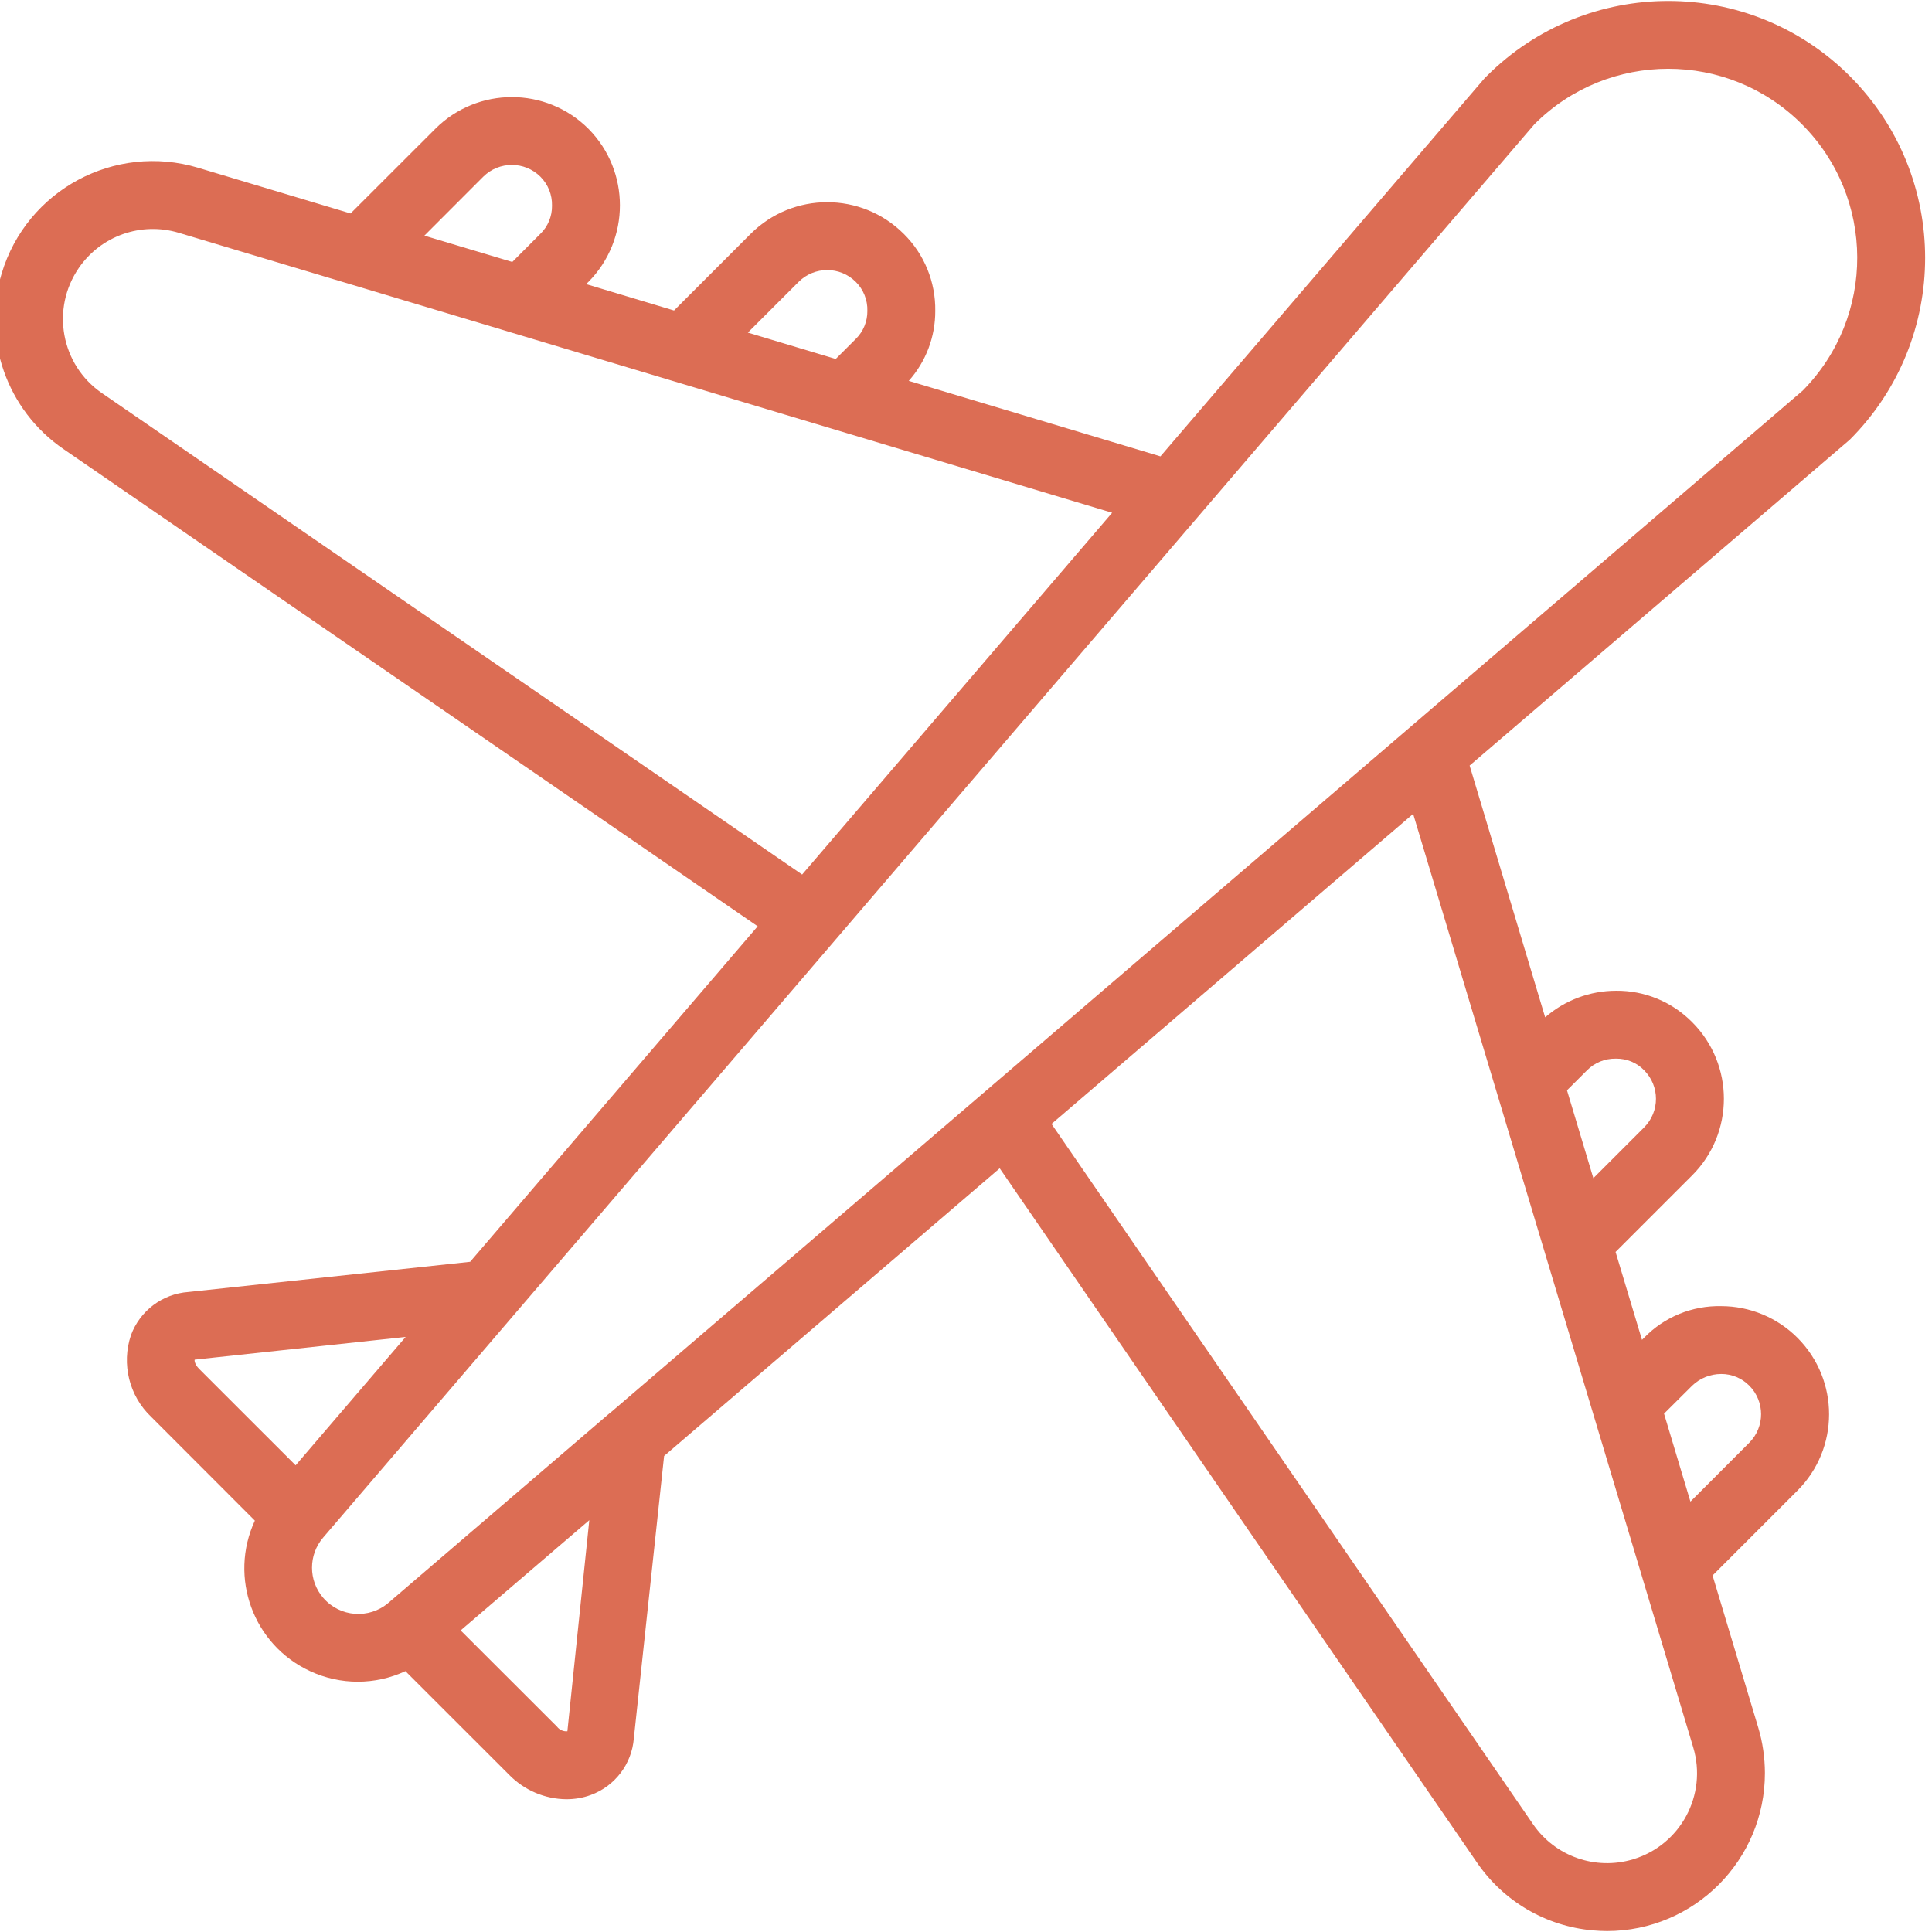 <?xml version="1.0" encoding="utf-8"?>
<!-- Generator: Adobe Illustrator 16.0.4, SVG Export Plug-In . SVG Version: 6.00 Build 0)  -->
<!DOCTYPE svg PUBLIC "-//W3C//DTD SVG 1.1//EN" "http://www.w3.org/Graphics/SVG/1.1/DTD/svg11.dtd">
<svg version="1.1" id="Calque_1" xmlns="http://www.w3.org/2000/svg" xmlns:xlink="http://www.w3.org/1999/xlink" x="0px" y="0px"
	 width="56px" height="56px" viewBox="0 0 56 56" enable-background="new 0 0 56 56" xml:space="preserve">
<g>
	<g>
		<path fill="#DC6D54" d="M53.622,2.209C50.714-0.698,45.999-0.7,43.091,2.208c-0.019,0.017-0.037,0.036-0.055,0.054l-9.4,10.966
			l-7.295-2.188c0.498-0.558,0.771-1.28,0.768-2.028c0.012-0.837-0.317-1.645-0.913-2.233c-1.227-1.224-3.213-1.224-4.439,0
			L19.537,9l-2.547-0.765l0.066-0.064c1.217-1.23,1.217-3.21,0-4.438c-1.227-1.225-3.212-1.225-4.438,0l-2.456,2.454L5.744,4.863
			C3.324,4.136,0.772,5.51,0.047,7.93c-0.571,1.901,0.151,3.958,1.789,5.084l20.126,13.835l-8.335,9.725l-8.166,0.875
			c-0.753,0.053-1.406,0.545-1.666,1.254c-0.279,0.834-0.051,1.76,0.587,2.365l3.005,3.008c-0.763,1.646-0.046,3.602,1.601,4.363
			c0.877,0.408,1.888,0.408,2.763,0l3.004,3.002c0.438,0.449,1.035,0.705,1.661,0.711c0.241,0,0.48-0.039,0.707-0.123
			c0.701-0.256,1.189-0.896,1.249-1.641l0.877-8.186l9.728-8.338L42.813,53.99c0.769,1.123,1.996,1.842,3.35,1.963
			c0.141,0.012,0.281,0.02,0.421,0.02c2.529-0.004,4.577-2.059,4.573-4.586c-0.002-0.445-0.065-0.883-0.191-1.305l-1.326-4.416
			l2.455-2.455c1.227-1.221,1.229-3.205,0.008-4.432c-0.586-0.588-1.383-0.92-2.213-0.92c-0.84-0.018-1.647,0.312-2.232,0.914
			l-0.064,0.064l-0.766-2.549l2.222-2.221c1.224-1.225,1.224-3.211,0-4.438c-0.583-0.59-1.378-0.92-2.206-0.912
			c-0.756,0-1.485,0.273-2.057,0.77l-2.189-7.297l10.967-9.4c0.019-0.016,0.038-0.033,0.057-0.05
			C56.527,9.832,56.528,5.119,53.622,2.209z M23.149,8.17c0.458-0.456,1.198-0.456,1.656,0c0.223,0.222,0.345,0.526,0.336,0.843
			c0.003,0.304-0.118,0.598-0.336,0.812l-0.581,0.58l-2.547-0.764L23.149,8.17z M14.008,5.121c0.458-0.454,1.198-0.454,1.655,0
			C15.887,5.344,16.008,5.648,16,5.963c0.004,0.308-0.119,0.603-0.337,0.814l-0.814,0.816L12.301,6.83L14.008,5.121z M2.95,11.392
			c-1.186-0.819-1.481-2.443-0.663-3.629c0.642-0.932,1.81-1.34,2.893-1.016l9.575,2.871l0.004,0.002l17.477,5.242L23.25,25.349
			L2.95,11.392z M8.569,42.473L5.774,39.68c-0.145-0.146-0.142-0.27-0.128-0.27h0.001l6.111-0.658L8.569,42.473z M16.446,50.182
			c-0.116,0.01-0.229-0.039-0.3-0.133l-2.794-2.791l3.729-3.195L16.446,50.182z M49.049,40.164c0.226-0.217,0.526-0.338,0.841-0.338
			c0.305-0.002,0.6,0.121,0.814,0.338c0.456,0.457,0.456,1.197,0,1.654l-1.706,1.707l-0.765-2.549L49.049,40.164z M46.001,31.023
			c0.219-0.221,0.516-0.342,0.826-0.338h0.016c0.307-0.004,0.602,0.117,0.814,0.338c0.456,0.457,0.456,1.197,0,1.654l-1.473,1.473
			l-0.764-2.547L46.001,31.023z M46.207,41.072L46.207,41.072l2.872,9.576c0.414,1.379-0.367,2.832-1.746,3.246
			c-1.085,0.326-2.256-0.084-2.897-1.018L30.479,32.578l10.482-8.987L46.207,41.072z M52.253,11.322L52.253,11.322l-34.518,29.59
			c-0.028,0.02-0.054,0.041-0.08,0.064l-6.395,5.482c-0.563,0.482-1.41,0.418-1.893-0.145c-0.431-0.502-0.431-1.244,0-1.746
			l5.497-6.416c0.014-0.018,0.028-0.031,0.042-0.049L44.478,3.599c2.141-2.141,5.61-2.141,7.75,0
			C54.358,5.729,54.37,9.178,52.253,11.322z"/>
	</g>
</g>
</svg>
